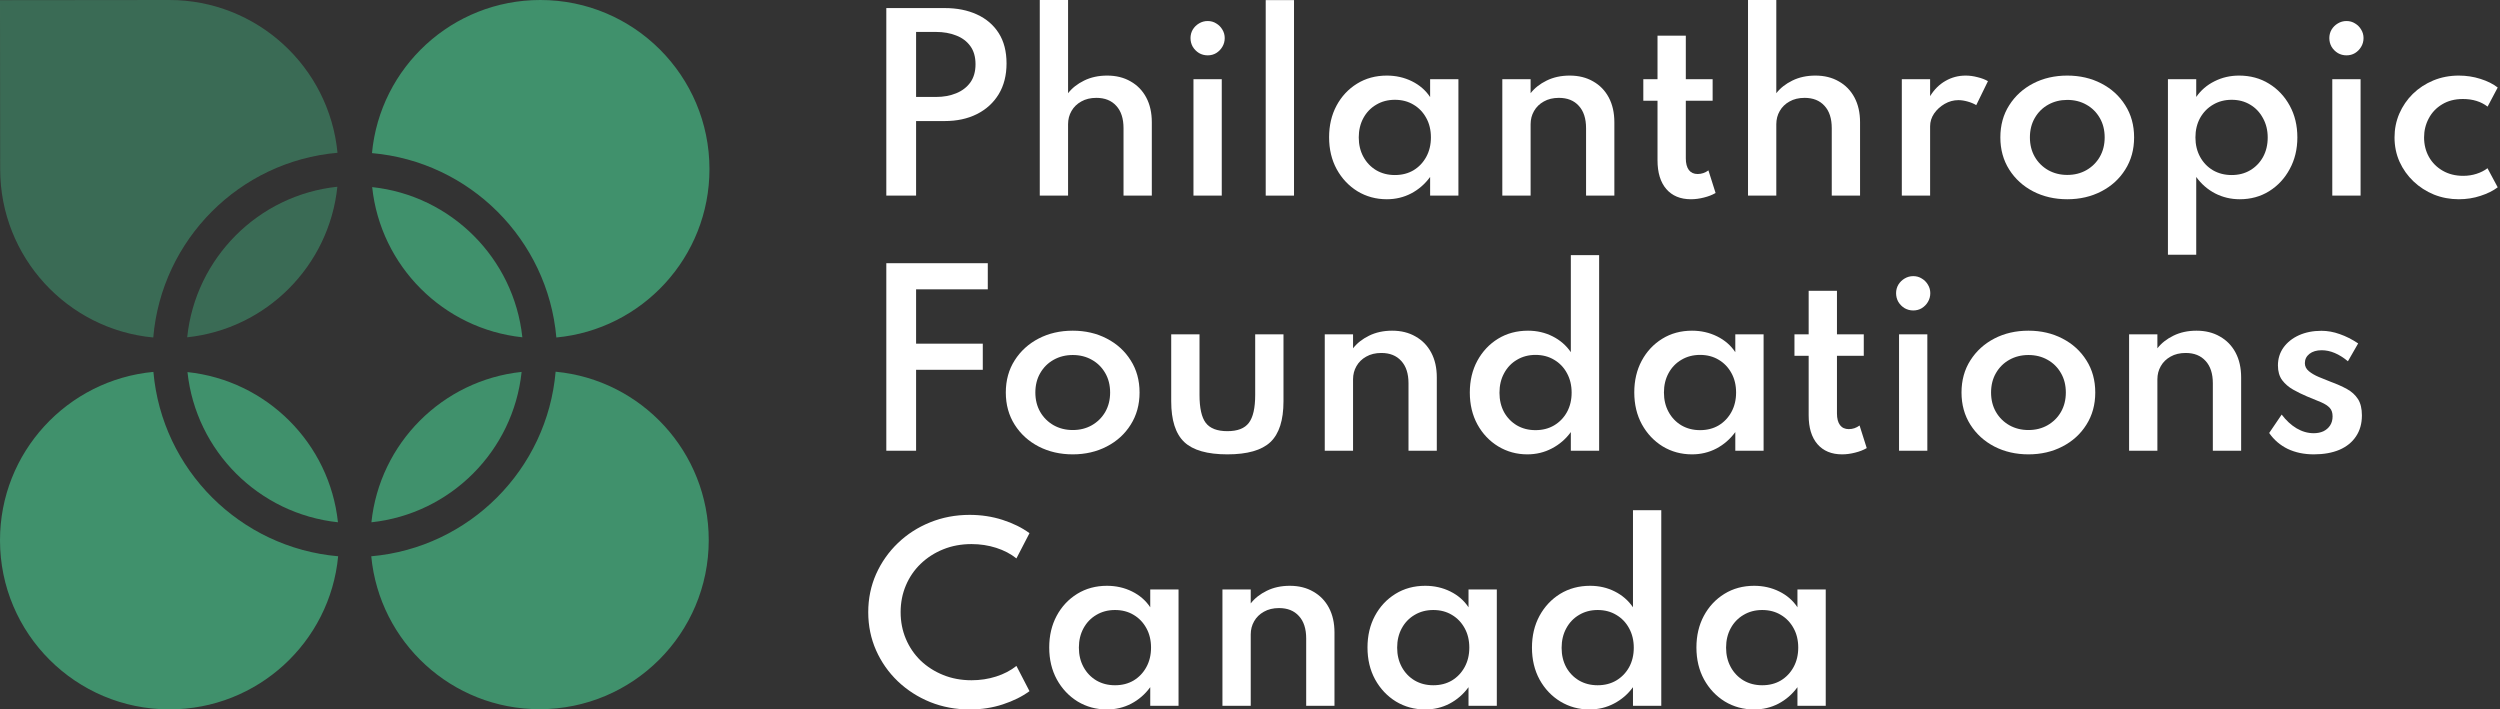 <svg width="740" height="210" viewBox="0 0 740 210" fill="none" xmlns="http://www.w3.org/2000/svg">
<rect x="0" y="0" width="740" height="210" fill="#333333" stroke="none"/>
<path d="M159.726 209.921C187.374 209.921 209.787 187.51 209.787 159.863C209.787 133.814 189.889 112.413 164.463 110.026C161.955 139.009 138.878 162.116 109.892 164.66C112.307 190.056 133.696 209.921 159.726 209.921Z" fill="#40916C"/>
<path d="M109.939 154.596C133.348 152.102 151.933 133.492 154.399 110.085C130.986 112.562 112.388 131.177 109.939 154.596Z" fill="#40916C"/>
<path d="M55.492 110.139C78.93 112.612 97.553 131.198 100.032 154.59C76.603 152.098 57.989 133.522 55.492 110.139Z" fill="#40916C"/>
<path d="M100.091 164.654C71.07 162.119 47.949 139.044 45.408 110.08C19.934 112.468 2.28166e-06 133.869 0 159.917C-2.42166e-06 187.563 22.456 209.975 50.156 209.975C76.256 209.975 97.7 190.079 100.091 164.654Z" fill="#40916C"/>
<path fill-rule="evenodd" clip-rule="evenodd" d="M164.68 99.895C190.104 97.508 210 76.106 210 50.058C210 22.412 187.588 0 159.942 0C133.893 0 112.492 19.896 110.105 45.321C139.069 47.857 162.144 70.931 164.68 99.895ZM154.615 99.836C152.123 76.453 133.547 57.877 110.164 55.385C112.638 78.777 131.224 97.362 154.615 99.836Z" fill="#40916C"/>
<g opacity="0.6">
<path d="M99.895 45.221C97.461 19.822 76.058 -0.028 50.036 2.90484e-05L0 0.053L0.053 50.111C0.081 76.144 19.969 97.515 45.364 99.895C47.833 70.89 70.908 47.755 99.895 45.221Z" fill="#40916C"/>
<path d="M99.857 55.275C76.436 57.757 57.843 76.398 55.413 99.835C78.836 97.357 97.431 78.713 99.857 55.275Z" fill="#40916C"/>
</g>
<path d="M262.348 57.901V2.389H279.637C283.248 2.389 286.421 3.017 289.157 4.273C291.915 5.529 294.068 7.368 295.615 9.79C297.162 12.213 297.936 15.207 297.936 18.773C297.936 22.294 297.162 25.334 295.615 27.891C294.068 30.425 291.915 32.388 289.157 33.778C286.421 35.146 283.248 35.831 279.637 35.831H271.161V57.901H262.348ZM271.161 28.698H277.047C279.267 28.698 281.252 28.339 283.001 27.621C284.773 26.904 286.174 25.838 287.206 24.425C288.237 22.99 288.753 21.184 288.753 19.009C288.753 16.833 288.237 15.039 287.206 13.626C286.174 12.213 284.773 11.17 283.001 10.497C281.252 9.802 279.267 9.454 277.047 9.454H271.161V28.698Z" fill="white"/>
<path d="M307.772 57.901V0H316.148V27.588C317.336 26.063 318.917 24.818 320.891 23.853C322.886 22.866 325.163 22.373 327.719 22.373C330.365 22.373 332.675 22.945 334.648 24.089C336.644 25.21 338.191 26.803 339.29 28.866C340.389 30.93 340.938 33.374 340.938 36.201V57.901H332.563V37.95C332.563 35.079 331.845 32.87 330.41 31.322C328.997 29.752 327.035 28.967 324.523 28.967C322.797 28.967 321.306 29.326 320.05 30.044C318.794 30.739 317.83 31.681 317.157 32.87C316.484 34.036 316.148 35.337 316.148 36.773V57.901H307.772Z" fill="white"/>
<path d="M353.266 57.901V23.45H361.642V57.901H353.266ZM357.471 16.384C356.552 16.384 355.7 16.16 354.915 15.712C354.152 15.241 353.536 14.624 353.065 13.861C352.616 13.076 352.392 12.213 352.392 11.271C352.392 10.351 352.616 9.51 353.065 8.747C353.536 7.985 354.152 7.379 354.915 6.931C355.7 6.46 356.552 6.224 357.471 6.224C358.413 6.224 359.254 6.46 359.994 6.931C360.756 7.379 361.362 7.985 361.81 8.747C362.281 9.51 362.517 10.351 362.517 11.271C362.517 12.213 362.281 13.076 361.81 13.861C361.362 14.624 360.756 15.241 359.994 15.712C359.254 16.16 358.413 16.384 357.471 16.384Z" fill="white"/>
<path d="M374.651 57.901V0.034H383.027V57.901H374.651Z" fill="white"/>
<path d="M410.5 58.977C407.316 58.977 404.423 58.192 401.822 56.622C399.243 55.03 397.191 52.854 395.667 50.095C394.164 47.337 393.413 44.185 393.413 40.642C393.413 37.143 394.142 34.025 395.599 31.289C397.079 28.53 399.109 26.354 401.687 24.762C404.266 23.169 407.204 22.373 410.5 22.373C413.191 22.373 415.669 22.934 417.934 24.055C420.199 25.177 421.993 26.735 423.316 28.732V23.45H431.691V57.901H423.316V52.383C421.791 54.469 419.919 56.095 417.699 57.261C415.501 58.405 413.102 58.977 410.5 58.977ZM412.888 51.811C414.974 51.811 416.813 51.34 418.405 50.398C419.997 49.434 421.253 48.11 422.172 46.428C423.092 44.746 423.551 42.828 423.551 40.675C423.551 38.5 423.092 36.582 422.172 34.922C421.253 33.24 419.997 31.928 418.405 30.986C416.813 30.021 414.974 29.539 412.888 29.539C410.825 29.539 408.987 30.021 407.372 30.986C405.758 31.928 404.491 33.24 403.571 34.922C402.652 36.604 402.192 38.522 402.192 40.675C402.192 42.828 402.652 44.746 403.571 46.428C404.491 48.11 405.758 49.434 407.372 50.398C408.987 51.34 410.825 51.811 412.888 51.811Z" fill="white"/>
<path d="M444.684 57.901V23.45H453.06V27.588C454.248 26.063 455.829 24.818 457.802 23.853C459.798 22.866 462.074 22.373 464.631 22.373C467.277 22.373 469.586 22.945 471.56 24.089C473.555 25.21 475.103 26.803 476.202 28.866C477.3 30.93 477.85 33.374 477.85 36.201V57.901H469.474V37.95C469.474 35.079 468.757 32.87 467.321 31.322C465.909 29.752 463.947 28.967 461.435 28.967C459.708 28.967 458.217 29.326 456.961 30.044C455.706 30.739 454.741 31.681 454.069 32.87C453.396 34.036 453.06 35.337 453.06 36.773V57.901H444.684Z" fill="white"/>
<path d="M500.514 58.977C497.397 58.977 494.964 57.968 493.215 55.949C491.488 53.931 490.625 51.093 490.625 47.438V29.808H486.42V23.45H490.625V10.564H499V23.45H506.939V29.808H499V46.866C499 48.368 499.303 49.523 499.909 50.331C500.514 51.116 501.377 51.508 502.499 51.508C503.665 51.508 504.73 51.15 505.694 50.432L507.813 57.127C506.804 57.71 505.649 58.159 504.349 58.473C503.048 58.809 501.77 58.977 500.514 58.977Z" fill="white"/>
<path d="M517.41 57.901V0H525.786V27.588C526.974 26.063 528.555 24.818 530.528 23.853C532.524 22.866 534.8 22.373 537.357 22.373C540.003 22.373 542.312 22.945 544.286 24.089C546.282 25.21 547.829 26.803 548.928 28.866C550.026 30.93 550.576 33.374 550.576 36.201V57.901H542.2V37.95C542.2 35.079 541.483 32.87 540.048 31.322C538.635 29.752 536.673 28.967 534.161 28.967C532.434 28.967 530.943 29.326 529.688 30.044C528.432 30.739 527.467 31.681 526.795 32.87C526.122 34.036 525.786 35.337 525.786 36.773V57.901H517.41Z" fill="white"/>
<path d="M562.938 57.901V23.45H571.313V28.462C572.524 26.489 574.038 24.986 575.854 23.954C577.671 22.9 579.666 22.373 581.842 22.373C582.985 22.373 584.151 22.53 585.34 22.844C586.551 23.136 587.582 23.528 588.434 24.022L584.97 31.12C584.23 30.672 583.366 30.313 582.38 30.044C581.416 29.775 580.519 29.64 579.689 29.64C578.254 29.64 576.897 30.01 575.619 30.75C574.341 31.491 573.298 32.444 572.491 33.61C571.706 34.776 571.313 36.032 571.313 37.378V57.901H562.938Z" fill="white"/>
<path d="M611.917 58.977C608.195 58.977 604.831 58.203 601.826 56.656C598.844 55.108 596.478 52.955 594.729 50.196C592.98 47.438 592.105 44.264 592.105 40.675C592.105 37.064 592.98 33.89 594.729 31.154C596.478 28.395 598.844 26.242 601.826 24.694C604.808 23.147 608.172 22.373 611.917 22.373C615.639 22.373 618.992 23.147 621.974 24.694C624.979 26.242 627.345 28.395 629.072 31.154C630.821 33.89 631.695 37.064 631.695 40.675C631.695 44.264 630.821 47.438 629.072 50.196C627.345 52.955 624.979 55.108 621.974 56.656C618.992 58.203 615.639 58.977 611.917 58.977ZM611.917 51.778C614.025 51.778 615.909 51.307 617.568 50.365C619.25 49.4 620.573 48.088 621.537 46.428C622.501 44.746 622.983 42.828 622.983 40.675C622.983 38.5 622.501 36.582 621.537 34.922C620.573 33.24 619.25 31.928 617.568 30.986C615.909 30.044 614.025 29.573 611.917 29.573C609.832 29.573 607.948 30.044 606.266 30.986C604.584 31.928 603.261 33.24 602.297 34.922C601.333 36.582 600.851 38.5 600.851 40.675C600.851 42.828 601.333 44.746 602.297 46.428C603.261 48.088 604.584 49.4 606.266 50.365C607.948 51.307 609.832 51.778 611.917 51.778Z" fill="white"/>
<path d="M641.708 75.395V23.45H650.084V28.698C651.474 26.702 653.279 25.154 655.499 24.055C657.719 22.934 660.141 22.373 662.764 22.373C666.083 22.373 669.032 23.169 671.611 24.762C674.212 26.354 676.264 28.53 677.766 31.289C679.269 34.025 680.02 37.154 680.02 40.675C680.02 44.152 679.269 47.269 677.766 50.028C676.286 52.787 674.257 54.974 671.678 56.589C669.122 58.181 666.218 58.977 662.966 58.977C660.365 58.977 657.943 58.405 655.701 57.261C653.458 56.095 651.586 54.469 650.084 52.383V75.395H641.708ZM660.578 51.811C662.641 51.811 664.469 51.34 666.061 50.398C667.675 49.434 668.942 48.122 669.862 46.462C670.781 44.78 671.241 42.862 671.241 40.709C671.241 38.556 670.77 36.638 669.828 34.956C668.909 33.251 667.653 31.928 666.061 30.986C664.469 30.021 662.641 29.539 660.578 29.539C658.515 29.539 656.676 30.021 655.062 30.986C653.447 31.928 652.169 33.24 651.227 34.922C650.308 36.604 649.848 38.522 649.848 40.675C649.848 42.828 650.308 44.746 651.227 46.428C652.147 48.11 653.414 49.434 655.028 50.398C656.665 51.34 658.515 51.811 660.578 51.811Z" fill="white"/>
<path d="M690.355 57.901V23.45H698.731V57.901H690.355ZM694.56 16.384C693.641 16.384 692.789 16.16 692.004 15.712C691.241 15.241 690.625 14.624 690.154 13.861C689.705 13.076 689.481 12.213 689.481 11.271C689.481 10.351 689.705 9.51 690.154 8.747C690.625 7.985 691.241 7.379 692.004 6.931C692.789 6.46 693.641 6.224 694.56 6.224C695.502 6.224 696.343 6.46 697.083 6.931C697.845 7.379 698.451 7.985 698.899 8.747C699.37 9.51 699.606 10.351 699.606 11.271C699.606 12.213 699.37 13.076 698.899 13.861C698.451 14.624 697.845 15.241 697.083 15.712C696.343 16.16 695.502 16.384 694.56 16.384Z" fill="white"/>
<path d="M727.819 58.977C725.218 58.977 722.762 58.517 720.452 57.598C718.165 56.656 716.147 55.355 714.398 53.695C712.649 52.035 711.27 50.095 710.261 47.875C709.274 45.654 708.78 43.255 708.78 40.675C708.78 38.186 709.251 35.842 710.193 33.644C711.157 31.423 712.492 29.472 714.196 27.79C715.923 26.108 717.941 24.784 720.251 23.82C722.583 22.855 725.094 22.373 727.785 22.373C730.028 22.373 732.169 22.698 734.21 23.349C736.273 23.999 737.977 24.852 739.323 25.906L736.329 31.558C734.356 30.055 731.923 29.304 729.03 29.304C726.653 29.304 724.601 29.831 722.874 30.885C721.148 31.917 719.825 33.307 718.905 35.057C717.986 36.784 717.526 38.657 717.526 40.675C717.526 42.806 718.008 44.735 718.972 46.462C719.937 48.166 721.293 49.523 723.042 50.533C724.792 51.542 726.81 52.047 729.097 52.047C730.51 52.047 731.833 51.845 733.066 51.441C734.322 51.037 735.398 50.488 736.295 49.793L739.323 55.445C737.955 56.477 736.262 57.318 734.243 57.968C732.225 58.641 730.084 58.977 727.819 58.977Z" fill="white"/>
<path d="M262.348 133.412V77.9H292.386V85.638H268.773L271.161 83.552V104.748L268.773 101.72H290.906V109.458H268.773L271.161 106.43V133.412H262.348Z" fill="white"/>
<path d="M317.531 134.489C313.808 134.489 310.445 133.715 307.44 132.167C304.457 130.62 302.091 128.466 300.342 125.708C298.593 122.949 297.719 119.775 297.719 116.187C297.719 112.575 298.593 109.402 300.342 106.665C302.091 103.907 304.457 101.753 307.44 100.206C310.422 98.658 313.786 97.884 317.531 97.884C321.253 97.884 324.606 98.658 327.588 100.206C330.593 101.753 332.959 103.907 334.685 106.665C336.434 109.402 337.309 112.575 337.309 116.187C337.309 119.775 336.434 122.949 334.685 125.708C332.959 128.466 330.593 130.62 327.588 132.167C324.606 133.715 321.253 134.489 317.531 134.489ZM317.531 127.289C319.639 127.289 321.522 126.818 323.182 125.876C324.863 124.911 326.187 123.599 327.151 121.94C328.115 120.257 328.597 118.34 328.597 116.187C328.597 114.011 328.115 112.093 327.151 110.433C326.187 108.751 324.863 107.439 323.182 106.497C321.522 105.555 319.639 105.084 317.531 105.084C315.445 105.084 313.562 105.555 311.88 106.497C310.198 107.439 308.875 108.751 307.911 110.433C306.946 112.093 306.464 114.011 306.464 116.187C306.464 118.34 306.946 120.257 307.911 121.94C308.875 123.599 310.198 124.911 311.88 125.876C313.562 126.818 315.445 127.289 317.531 127.289Z" fill="white"/>
<path d="M363.296 134.489C357.376 134.489 353.126 133.277 350.548 130.855C347.969 128.41 346.679 124.384 346.679 118.777V98.961H355.055V116.893C355.055 120.773 355.672 123.532 356.905 125.169C358.161 126.807 360.291 127.625 363.296 127.625C366.301 127.625 368.42 126.807 369.653 125.169C370.909 123.532 371.537 120.773 371.537 116.893V98.961H379.912V118.777C379.912 124.384 378.623 128.41 376.044 130.855C373.465 133.277 369.216 134.489 363.296 134.489Z" fill="white"/>
<path d="M392.127 133.412V98.961H400.502V103.099C401.691 101.574 403.272 100.329 405.245 99.365C407.241 98.378 409.517 97.884 412.073 97.884C414.719 97.884 417.029 98.456 419.002 99.6C420.998 100.722 422.546 102.314 423.644 104.378C424.743 106.441 425.293 108.886 425.293 111.712V133.412H416.917V113.461C416.917 110.59 416.199 108.381 414.764 106.834C413.352 105.264 411.389 104.479 408.878 104.479C407.151 104.479 405.66 104.837 404.404 105.555C403.148 106.25 402.184 107.192 401.511 108.381C400.839 109.548 400.502 110.848 400.502 112.284V133.412H392.127Z" fill="white"/>
<path d="M452.085 134.489C448.945 134.489 446.075 133.704 443.474 132.134C440.895 130.564 438.843 128.399 437.318 125.64C435.816 122.882 435.064 119.73 435.064 116.187C435.064 112.665 435.804 109.536 437.284 106.8C438.787 104.041 440.828 101.866 443.406 100.273C446.008 98.681 448.968 97.884 452.286 97.884C454.933 97.884 457.366 98.445 459.586 99.567C461.806 100.688 463.6 102.247 464.967 104.243V75.511H473.343V133.412H464.967V127.895C463.465 129.958 461.593 131.573 459.35 132.739C457.13 133.906 454.708 134.489 452.085 134.489ZM454.506 127.323C456.592 127.323 458.431 126.852 460.023 125.91C461.637 124.945 462.904 123.633 463.824 121.973C464.743 120.291 465.203 118.373 465.203 116.22C465.203 114.067 464.743 112.149 463.824 110.467C462.904 108.762 461.637 107.439 460.023 106.497C458.431 105.533 456.592 105.05 454.506 105.05C452.466 105.05 450.638 105.533 449.024 106.497C447.409 107.439 446.142 108.762 445.223 110.467C444.303 112.149 443.844 114.078 443.844 116.254C443.844 118.385 444.292 120.291 445.189 121.973C446.108 123.633 447.375 124.945 448.99 125.91C450.605 126.852 452.443 127.323 454.506 127.323Z" fill="white"/>
<path d="M500.833 134.489C497.649 134.489 494.756 133.704 492.155 132.134C489.576 130.541 487.524 128.366 485.999 125.607C484.497 122.848 483.746 119.697 483.746 116.153C483.746 112.654 484.474 109.536 485.932 106.8C487.412 104.041 489.441 101.866 492.02 100.273C494.599 98.681 497.537 97.884 500.833 97.884C503.524 97.884 506.002 98.445 508.267 99.567C510.532 100.688 512.326 102.247 513.649 104.243V98.961H522.024V133.412H513.649V127.895C512.124 129.98 510.251 131.607 508.031 132.773C505.834 133.917 503.434 134.489 500.833 134.489ZM503.221 127.323C505.307 127.323 507.146 126.852 508.738 125.91C510.33 124.945 511.586 123.622 512.505 121.94C513.424 120.257 513.884 118.34 513.884 116.187C513.884 114.011 513.424 112.093 512.505 110.433C511.586 108.751 510.33 107.439 508.738 106.497C507.146 105.533 505.307 105.05 503.221 105.05C501.158 105.05 499.319 105.533 497.705 106.497C496.09 107.439 494.823 108.751 493.904 110.433C492.984 112.116 492.525 114.033 492.525 116.187C492.525 118.34 492.984 120.257 493.904 121.94C494.823 123.622 496.09 124.945 497.705 125.91C499.319 126.852 501.158 127.323 503.221 127.323Z" fill="white"/>
<path d="M545.253 134.489C542.136 134.489 539.703 133.479 537.954 131.461C536.228 129.442 535.364 126.605 535.364 122.949V105.32H531.16V98.961H535.364V86.075H543.74V98.961H551.678V105.32H543.74V122.377C543.74 123.88 544.042 125.035 544.648 125.842C545.253 126.627 546.117 127.02 547.238 127.02C548.404 127.02 549.469 126.661 550.433 125.943L552.553 132.638C551.543 133.221 550.389 133.67 549.088 133.984C547.787 134.32 546.509 134.489 545.253 134.489Z" fill="white"/>
<path d="M562.116 133.412V98.961H570.491V133.412H562.116ZM566.32 91.896C565.401 91.896 564.549 91.671 563.764 91.223C563.002 90.752 562.385 90.135 561.914 89.373C561.466 88.588 561.241 87.724 561.241 86.782C561.241 85.862 561.466 85.021 561.914 84.259C562.385 83.496 563.002 82.891 563.764 82.442C564.549 81.971 565.401 81.735 566.32 81.735C567.262 81.735 568.103 81.971 568.843 82.442C569.606 82.891 570.211 83.496 570.66 84.259C571.13 85.021 571.366 85.862 571.366 86.782C571.366 87.724 571.13 88.588 570.66 89.373C570.211 90.135 569.606 90.752 568.843 91.223C568.103 91.671 567.262 91.896 566.32 91.896Z" fill="white"/>
<path d="M600.42 134.489C596.698 134.489 593.334 133.715 590.329 132.167C587.347 130.62 584.981 128.466 583.232 125.708C581.483 122.949 580.608 119.775 580.608 116.187C580.608 112.575 581.483 109.402 583.232 106.665C584.981 103.907 587.347 101.753 590.329 100.206C593.312 98.658 596.675 97.884 600.42 97.884C604.143 97.884 607.495 98.658 610.477 100.206C613.482 101.753 615.848 103.907 617.575 106.665C619.324 109.402 620.198 112.575 620.198 116.187C620.198 119.775 619.324 122.949 617.575 125.708C615.848 128.466 613.482 130.62 610.477 132.167C607.495 133.715 604.143 134.489 600.42 134.489ZM600.42 127.289C602.528 127.289 604.412 126.818 606.071 125.876C607.753 124.911 609.076 123.599 610.04 121.94C611.004 120.257 611.487 118.34 611.487 116.187C611.487 114.011 611.004 112.093 610.04 110.433C609.076 108.751 607.753 107.439 606.071 106.497C604.412 105.555 602.528 105.084 600.42 105.084C598.335 105.084 596.451 105.555 594.769 106.497C593.087 107.439 591.764 108.751 590.8 110.433C589.836 112.093 589.354 114.011 589.354 116.187C589.354 118.34 589.836 120.257 590.8 121.94C591.764 123.599 593.087 124.911 594.769 125.876C596.451 126.818 598.335 127.289 600.42 127.289Z" fill="white"/>
<path d="M630.211 133.412V98.961H638.587V103.099C639.775 101.574 641.356 100.329 643.329 99.365C645.325 98.378 647.601 97.884 650.158 97.884C652.804 97.884 655.113 98.456 657.087 99.6C659.083 100.722 660.63 102.314 661.729 104.378C662.827 106.441 663.377 108.886 663.377 111.712V133.412H655.001V113.461C655.001 110.59 654.284 108.381 652.849 106.834C651.436 105.264 649.474 104.479 646.962 104.479C645.235 104.479 643.744 104.837 642.488 105.555C641.233 106.25 640.268 107.192 639.596 108.381C638.923 109.548 638.587 110.848 638.587 112.284V133.412H630.211Z" fill="white"/>
<path d="M684.896 134.489C682.003 134.489 679.424 133.95 677.159 132.874C674.917 131.775 673.089 130.205 671.677 128.164L675.377 122.713C676.7 124.463 678.169 125.82 679.783 126.784C681.42 127.749 683.113 128.231 684.862 128.231C685.939 128.231 686.892 128.04 687.721 127.659C688.551 127.255 689.213 126.683 689.706 125.943C690.199 125.181 690.446 124.283 690.446 123.252C690.446 122.175 690.166 121.334 689.605 120.728C689.044 120.123 688.203 119.573 687.082 119.08C685.961 118.586 684.548 118.003 682.844 117.33C681.409 116.725 680.041 116.052 678.74 115.312C677.44 114.572 676.363 113.641 675.511 112.519C674.682 111.375 674.267 109.929 674.267 108.179C674.267 106.183 674.816 104.411 675.915 102.864C677.036 101.316 678.561 100.105 680.489 99.23C682.44 98.355 684.66 97.918 687.15 97.918C688.943 97.918 690.749 98.243 692.565 98.894C694.381 99.522 696.198 100.441 698.014 101.652L694.987 106.935C692.363 104.759 689.773 103.671 687.217 103.671C685.714 103.671 684.503 104.03 683.584 104.748C682.687 105.465 682.239 106.385 682.239 107.506C682.239 108.426 682.631 109.211 683.416 109.862C684.201 110.512 685.176 111.084 686.342 111.577C687.508 112.071 688.674 112.542 689.84 112.99C691.679 113.663 693.294 114.381 694.684 115.144C696.074 115.906 697.162 116.893 697.947 118.104C698.732 119.315 699.124 120.93 699.124 122.949C699.124 125.371 698.541 127.446 697.375 129.173C696.231 130.9 694.594 132.223 692.464 133.143C690.334 134.04 687.811 134.489 684.896 134.489Z" fill="white"/>
<path d="M287.071 210C282.878 210 278.965 209.271 275.332 207.813C271.699 206.333 268.504 204.281 265.746 201.656C263.01 199.032 260.868 195.982 259.321 192.505C257.774 189.006 257 185.238 257 181.201C257 177.186 257.774 173.429 259.321 169.93C260.891 166.431 263.043 163.37 265.779 160.746C268.515 158.121 271.688 156.08 275.298 154.623C278.931 153.142 282.833 152.402 287.004 152.402C290.435 152.402 293.686 152.895 296.759 153.882C299.831 154.869 302.488 156.181 304.73 157.819L300.862 165.288C299.18 163.942 297.185 162.899 294.875 162.159C292.565 161.419 290.132 161.048 287.576 161.048C284.548 161.048 281.757 161.564 279.2 162.596C276.644 163.628 274.413 165.063 272.506 166.902C270.623 168.719 269.165 170.85 268.134 173.295C267.102 175.74 266.586 178.375 266.586 181.201C266.586 184.027 267.102 186.663 268.134 189.107C269.165 191.552 270.623 193.694 272.506 195.533C274.413 197.35 276.644 198.774 279.2 199.806C281.757 200.838 284.548 201.354 287.576 201.354C290.132 201.354 292.565 200.983 294.875 200.243C297.185 199.503 299.18 198.46 300.862 197.114L304.73 204.583C302.555 206.176 299.932 207.477 296.859 208.486C293.81 209.495 290.547 210 287.071 210Z" fill="white"/>
<path d="M327.657 210C324.473 210 321.58 209.215 318.979 207.645C316.4 206.052 314.348 203.877 312.823 201.118C311.321 198.359 310.569 195.208 310.569 191.664C310.569 188.165 311.298 185.048 312.756 182.311C314.236 179.552 316.265 177.377 318.844 175.784C321.423 174.192 324.361 173.396 327.657 173.396C330.348 173.396 332.826 173.956 335.091 175.078C337.355 176.199 339.149 177.758 340.472 179.754V174.472H348.848V208.923H340.472V203.406C338.948 205.492 337.075 207.118 334.855 208.284C332.658 209.428 330.258 210 327.657 210ZM330.045 202.834C332.131 202.834 333.969 202.363 335.562 201.421C337.154 200.456 338.409 199.133 339.329 197.451C340.248 195.769 340.708 193.851 340.708 191.698C340.708 189.522 340.248 187.605 339.329 185.945C338.409 184.263 337.154 182.951 335.562 182.008C333.969 181.044 332.131 180.562 330.045 180.562C327.982 180.562 326.143 181.044 324.529 182.008C322.914 182.951 321.647 184.263 320.728 185.945C319.808 187.627 319.349 189.545 319.349 191.698C319.349 193.851 319.808 195.769 320.728 197.451C321.647 199.133 322.914 200.456 324.529 201.421C326.143 202.363 327.982 202.834 330.045 202.834Z" fill="white"/>
<path d="M361.841 208.923V174.472H370.216V178.61C371.405 177.085 372.986 175.84 374.959 174.876C376.955 173.889 379.231 173.396 381.787 173.396C384.433 173.396 386.743 173.968 388.716 175.112C390.712 176.233 392.259 177.825 393.358 179.889C394.457 181.952 395.006 184.397 395.006 187.223V208.923H386.631V188.973C386.631 186.102 385.913 183.893 384.478 182.345C383.065 180.775 381.103 179.99 378.592 179.99C376.865 179.99 375.374 180.349 374.118 181.066C372.862 181.762 371.898 182.704 371.225 183.893C370.553 185.059 370.216 186.36 370.216 187.795V208.923H361.841Z" fill="white"/>
<path d="M421.866 210C418.682 210 415.789 209.215 413.188 207.645C410.609 206.052 408.557 203.877 407.032 201.118C405.53 198.359 404.778 195.208 404.778 191.664C404.778 188.165 405.507 185.048 406.965 182.311C408.445 179.552 410.474 177.377 413.053 175.784C415.632 174.192 418.569 173.396 421.866 173.396C424.557 173.396 427.035 173.956 429.299 175.078C431.564 176.199 433.358 177.758 434.681 179.754V174.472H443.057V208.923H434.681V203.406C433.156 205.492 431.284 207.118 429.064 208.284C426.866 209.428 424.467 210 421.866 210ZM424.254 202.834C426.339 202.834 428.178 202.363 429.77 201.421C431.363 200.456 432.618 199.133 433.538 197.451C434.457 195.769 434.917 193.851 434.917 191.698C434.917 189.522 434.457 187.605 433.538 185.945C432.618 184.263 431.363 182.951 429.77 182.008C428.178 181.044 426.339 180.562 424.254 180.562C422.191 180.562 420.352 181.044 418.738 182.008C417.123 182.951 415.856 184.263 414.937 185.945C414.017 187.627 413.558 189.545 413.558 191.698C413.558 193.851 414.017 195.769 414.937 197.451C415.856 199.133 417.123 200.456 418.738 201.421C420.352 202.363 422.191 202.834 424.254 202.834Z" fill="white"/>
<path d="M470.48 210C467.34 210 464.47 209.215 461.869 207.645C459.29 206.075 457.238 203.911 455.713 201.152C454.211 198.393 453.46 195.242 453.46 191.698C453.46 188.176 454.2 185.048 455.68 182.311C457.182 179.552 459.223 177.377 461.801 175.784C464.403 174.192 467.363 173.396 470.681 173.396C473.328 173.396 475.761 173.956 477.981 175.078C480.201 176.199 481.995 177.758 483.362 179.754V151.023H491.738V208.923H483.362V203.406C481.86 205.469 479.988 207.084 477.745 208.251C475.525 209.417 473.103 210 470.48 210ZM472.901 202.834C474.987 202.834 476.826 202.363 478.418 201.421C480.032 200.456 481.299 199.144 482.219 197.485C483.138 195.802 483.598 193.885 483.598 191.731C483.598 189.578 483.138 187.661 482.219 185.978C481.299 184.274 480.032 182.951 478.418 182.008C476.826 181.044 474.987 180.562 472.901 180.562C470.861 180.562 469.033 181.044 467.419 182.008C465.804 182.951 464.537 184.274 463.618 185.978C462.698 187.661 462.239 189.59 462.239 191.765C462.239 193.896 462.687 195.802 463.584 197.485C464.504 199.144 465.771 200.456 467.385 201.421C469 202.363 470.838 202.834 472.901 202.834Z" fill="white"/>
<path d="M519.228 210C516.044 210 513.151 209.215 510.55 207.645C507.971 206.052 505.919 203.877 504.394 201.118C502.892 198.359 502.141 195.208 502.141 191.664C502.141 188.165 502.869 185.048 504.327 182.311C505.807 179.552 507.836 177.377 510.415 175.784C512.994 174.192 515.932 173.396 519.228 173.396C521.919 173.396 524.397 173.956 526.662 175.078C528.927 176.199 530.721 177.758 532.044 179.754V174.472H540.419V208.923H532.044V203.406C530.519 205.492 528.646 207.118 526.426 208.284C524.229 209.428 521.829 210 519.228 210ZM521.616 202.834C523.702 202.834 525.541 202.363 527.133 201.421C528.725 200.456 529.981 199.133 530.9 197.451C531.819 195.769 532.279 193.851 532.279 191.698C532.279 189.522 531.819 187.605 530.9 185.945C529.981 184.263 528.725 182.951 527.133 182.008C525.541 181.044 523.702 180.562 521.616 180.562C519.553 180.562 517.714 181.044 516.1 182.008C514.485 182.951 513.218 184.263 512.299 185.945C511.38 187.627 510.92 189.545 510.92 191.698C510.92 193.851 511.38 195.769 512.299 197.451C513.218 199.133 514.485 200.456 516.1 201.421C517.714 202.363 519.553 202.834 521.616 202.834Z" fill="white"/>
</svg>

